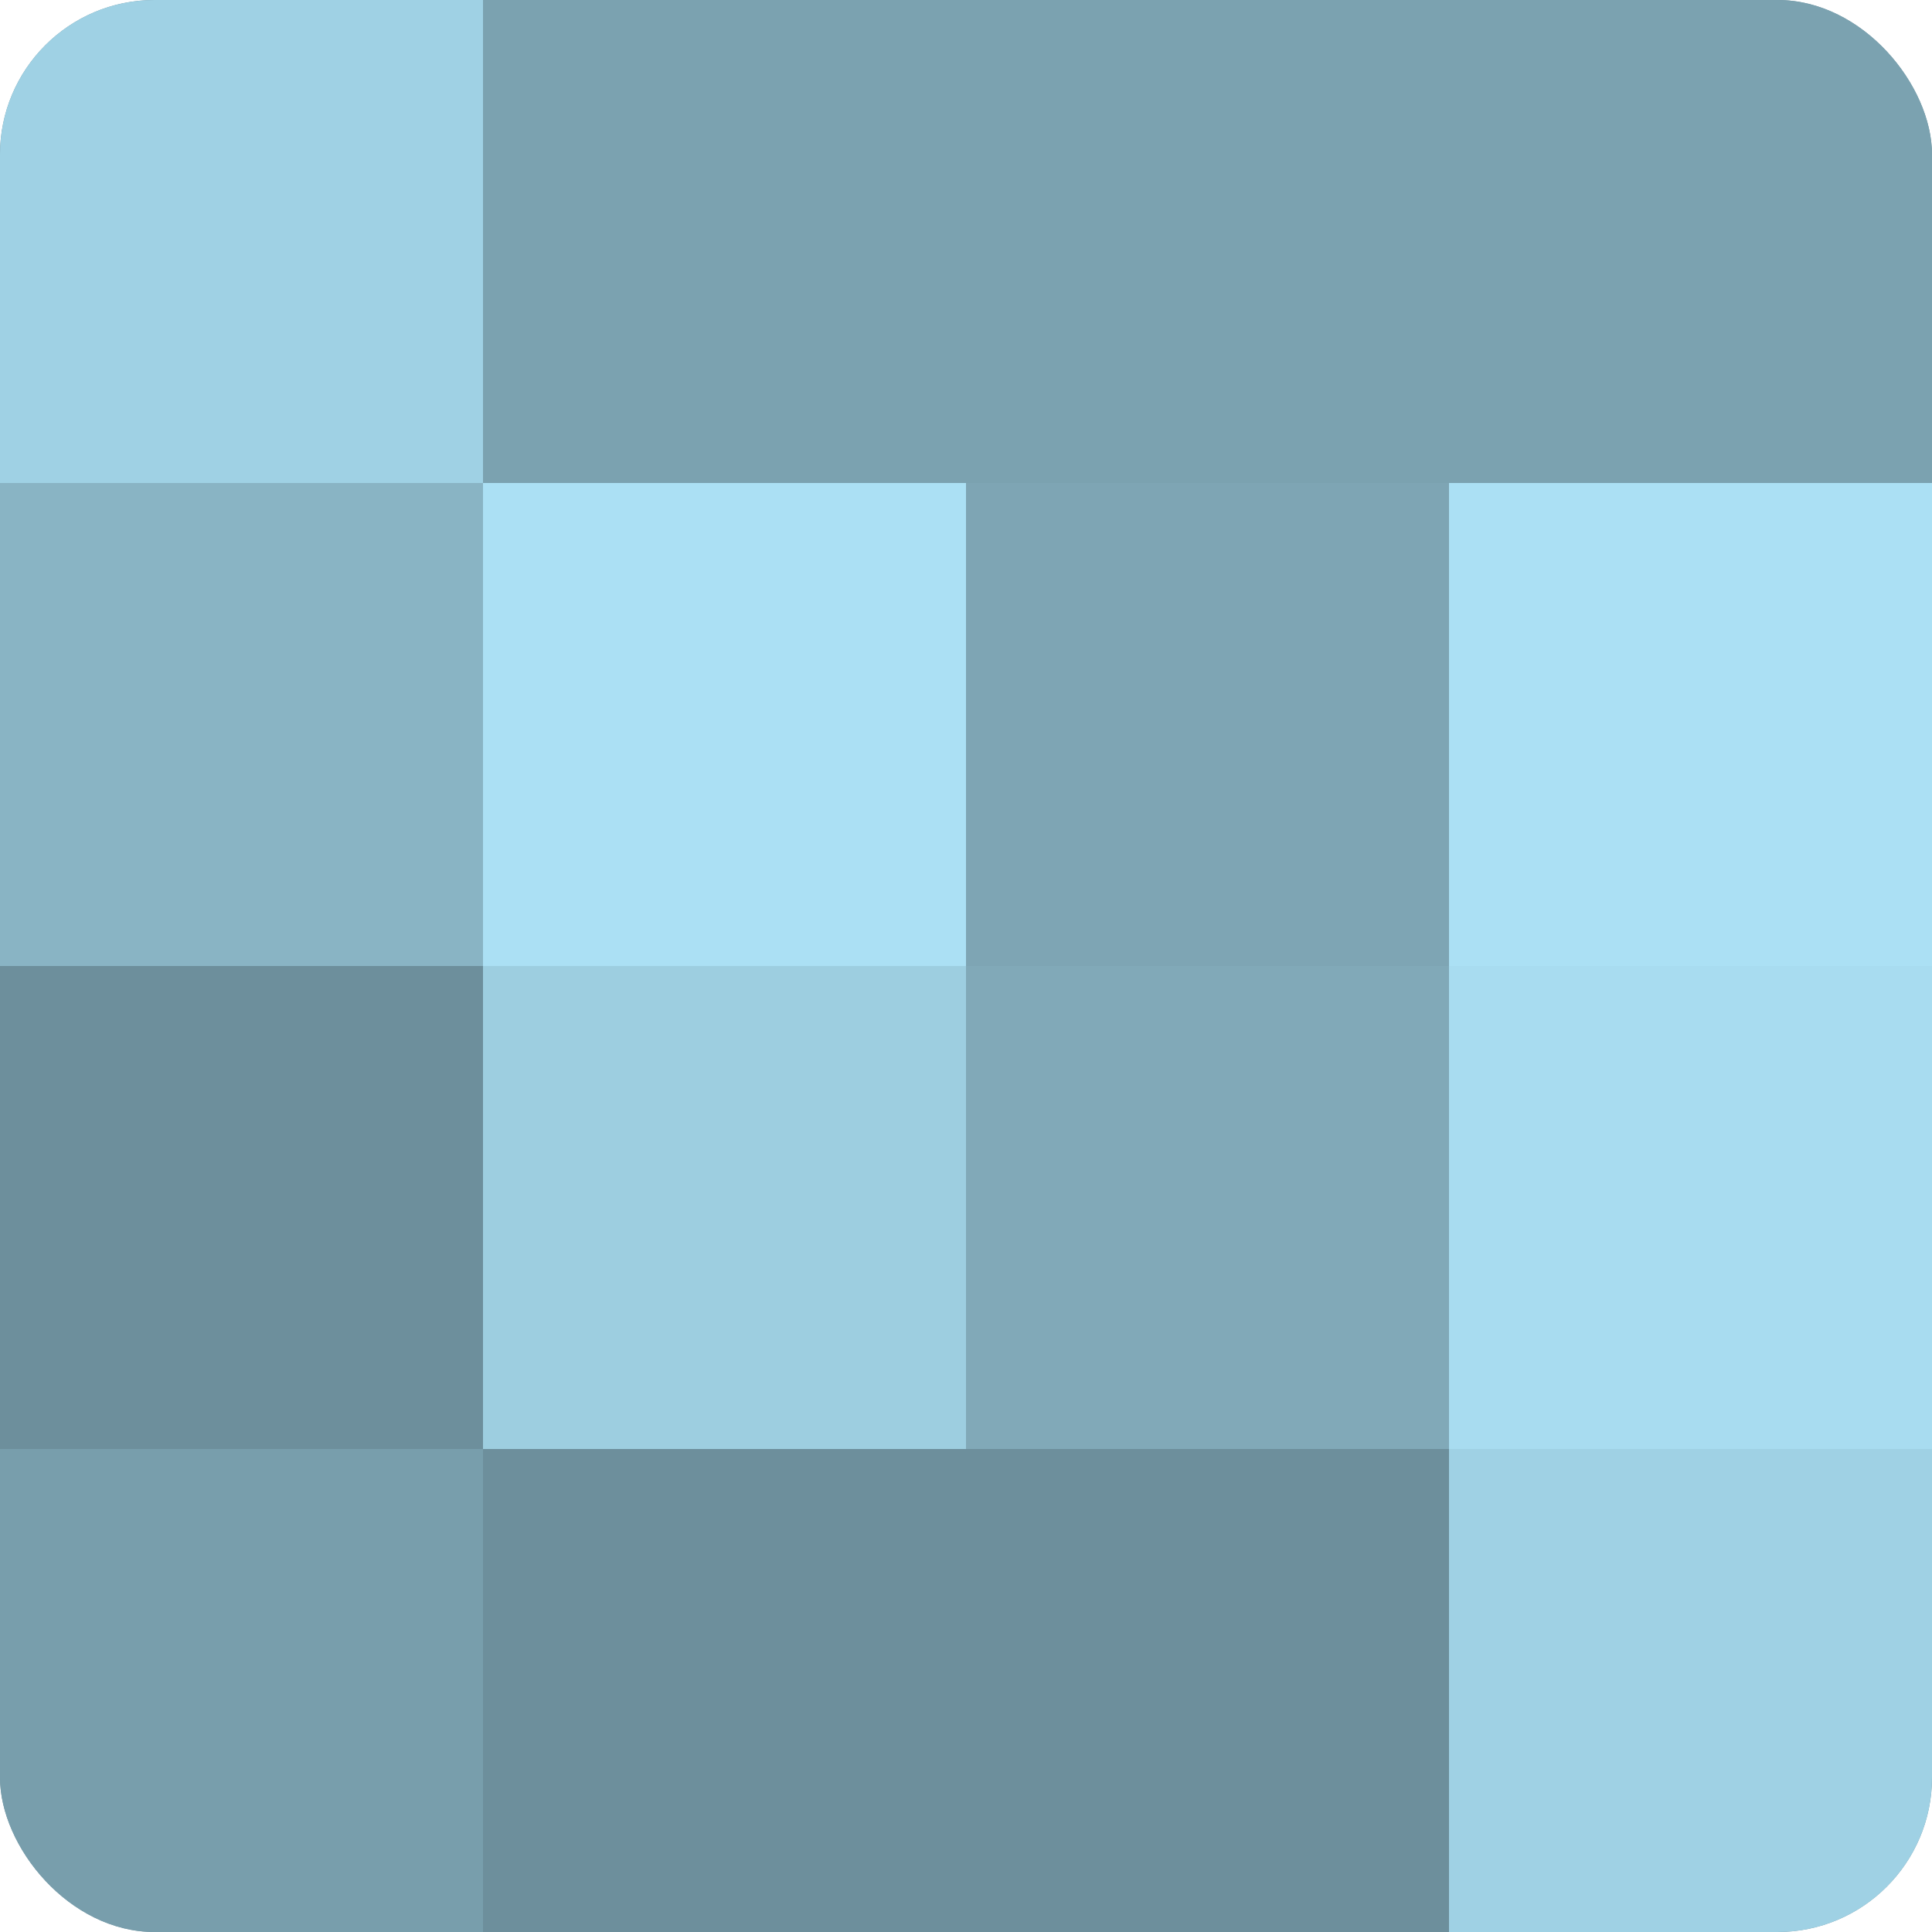 <?xml version="1.0" encoding="UTF-8"?>
<svg xmlns="http://www.w3.org/2000/svg" width="60" height="60" viewBox="0 0 100 100" preserveAspectRatio="xMidYMid meet"><defs><clipPath id="c" width="100" height="100"><rect width="100" height="100" rx="8" ry="8"/></clipPath></defs><g clip-path="url(#c)"><rect width="100" height="100" fill="#7093a0"/><rect width="25" height="25" fill="#9fd1e4"/><rect y="25" width="25" height="25" fill="#89b4c4"/><rect y="50" width="25" height="25" fill="#6d8f9c"/><rect y="75" width="25" height="25" fill="#789eac"/><rect x="25" width="25" height="25" fill="#7ba2b0"/><rect x="25" y="25" width="25" height="25" fill="#abe0f4"/><rect x="25" y="50" width="25" height="25" fill="#9dcee0"/><rect x="25" y="75" width="25" height="25" fill="#6d8f9c"/><rect x="50" width="25" height="25" fill="#7ba2b0"/><rect x="50" y="25" width="25" height="25" fill="#7ea5b4"/><rect x="50" y="50" width="25" height="25" fill="#81a9b8"/><rect x="50" y="75" width="25" height="25" fill="#6d8f9c"/><rect x="75" width="25" height="25" fill="#7ba2b0"/><rect x="75" y="25" width="25" height="25" fill="#abe0f4"/><rect x="75" y="50" width="25" height="25" fill="#a8dcf0"/><rect x="75" y="75" width="25" height="25" fill="#9fd1e4"/></g></svg>

